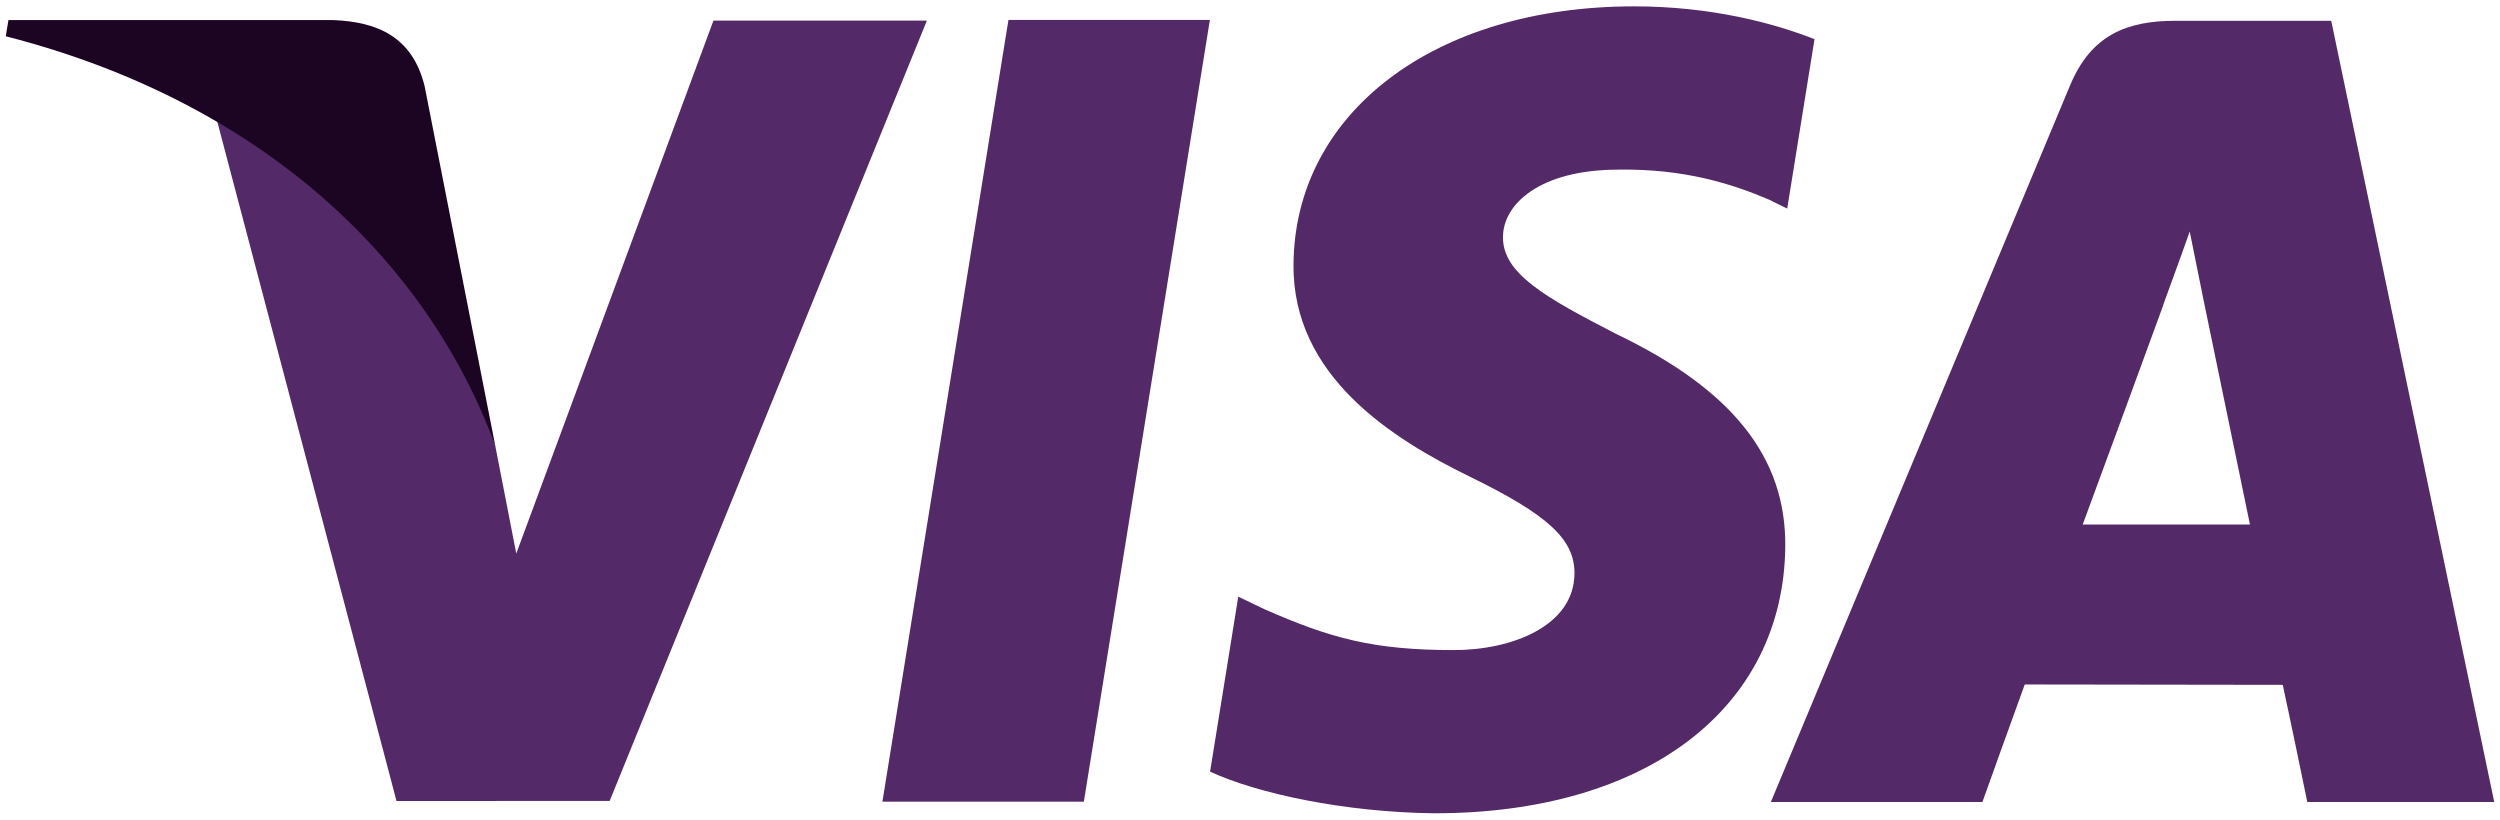 <svg width="61" height="20" viewBox="0 0 61 20" fill="none" xmlns="http://www.w3.org/2000/svg">
<path fill-rule="evenodd" clip-rule="evenodd" d="M21.531 19.561L24.606 0.487H29.521L26.446 19.561H21.531Z" fill="#542968"/>
<path fill-rule="evenodd" clip-rule="evenodd" d="M44.274 0.956C43.302 0.573 41.774 0.155 39.87 0.155C35.011 0.155 31.59 2.744 31.562 6.45C31.531 9.192 34.003 10.721 35.866 11.632C37.781 12.566 38.425 13.164 38.417 13.999C38.404 15.277 36.888 15.862 35.475 15.862C33.508 15.862 32.462 15.574 30.846 14.862L30.214 14.558L29.526 18.828C30.672 19.359 32.797 19.82 35.002 19.844C40.166 19.844 43.522 17.287 43.561 13.329C43.579 11.155 42.269 9.507 39.433 8.147C37.715 7.262 36.661 6.676 36.673 5.781C36.674 4.988 37.564 4.139 39.489 4.139C41.096 4.114 42.26 4.485 43.167 4.872L43.608 5.09L44.274 0.956Z" fill="#542968"/>
<path fill-rule="evenodd" clip-rule="evenodd" d="M50.818 12.799C51.226 11.703 52.776 7.467 52.776 7.467C52.748 7.518 53.181 6.363 53.429 5.648L53.761 7.293C53.761 7.293 54.704 11.845 54.899 12.799C54.133 12.799 51.778 12.799 50.818 12.799ZM56.882 0.507H53.084C51.905 0.507 51.024 0.844 50.508 2.088L43.209 19.568H48.371C48.371 19.568 49.213 17.217 49.404 16.701C49.967 16.701 54.983 16.71 55.699 16.71C55.846 17.376 56.298 19.568 56.298 19.568H60.859L56.882 0.507Z" fill="#542968"/>
<path fill-rule="evenodd" clip-rule="evenodd" d="M17.408 0.503L12.597 13.507L12.082 10.864C11.185 7.818 8.395 4.517 5.274 2.863L9.675 19.545L14.876 19.542L22.616 0.503H17.408Z" fill="#542968"/>
<path fill-rule="evenodd" clip-rule="evenodd" d="M8.132 0.49H0.206L0.141 0.885C6.308 2.465 10.388 6.279 12.082 10.864L10.36 2.1C10.062 0.891 9.199 0.532 8.132 0.49Z" fill="#1C0423"/>
</svg>

